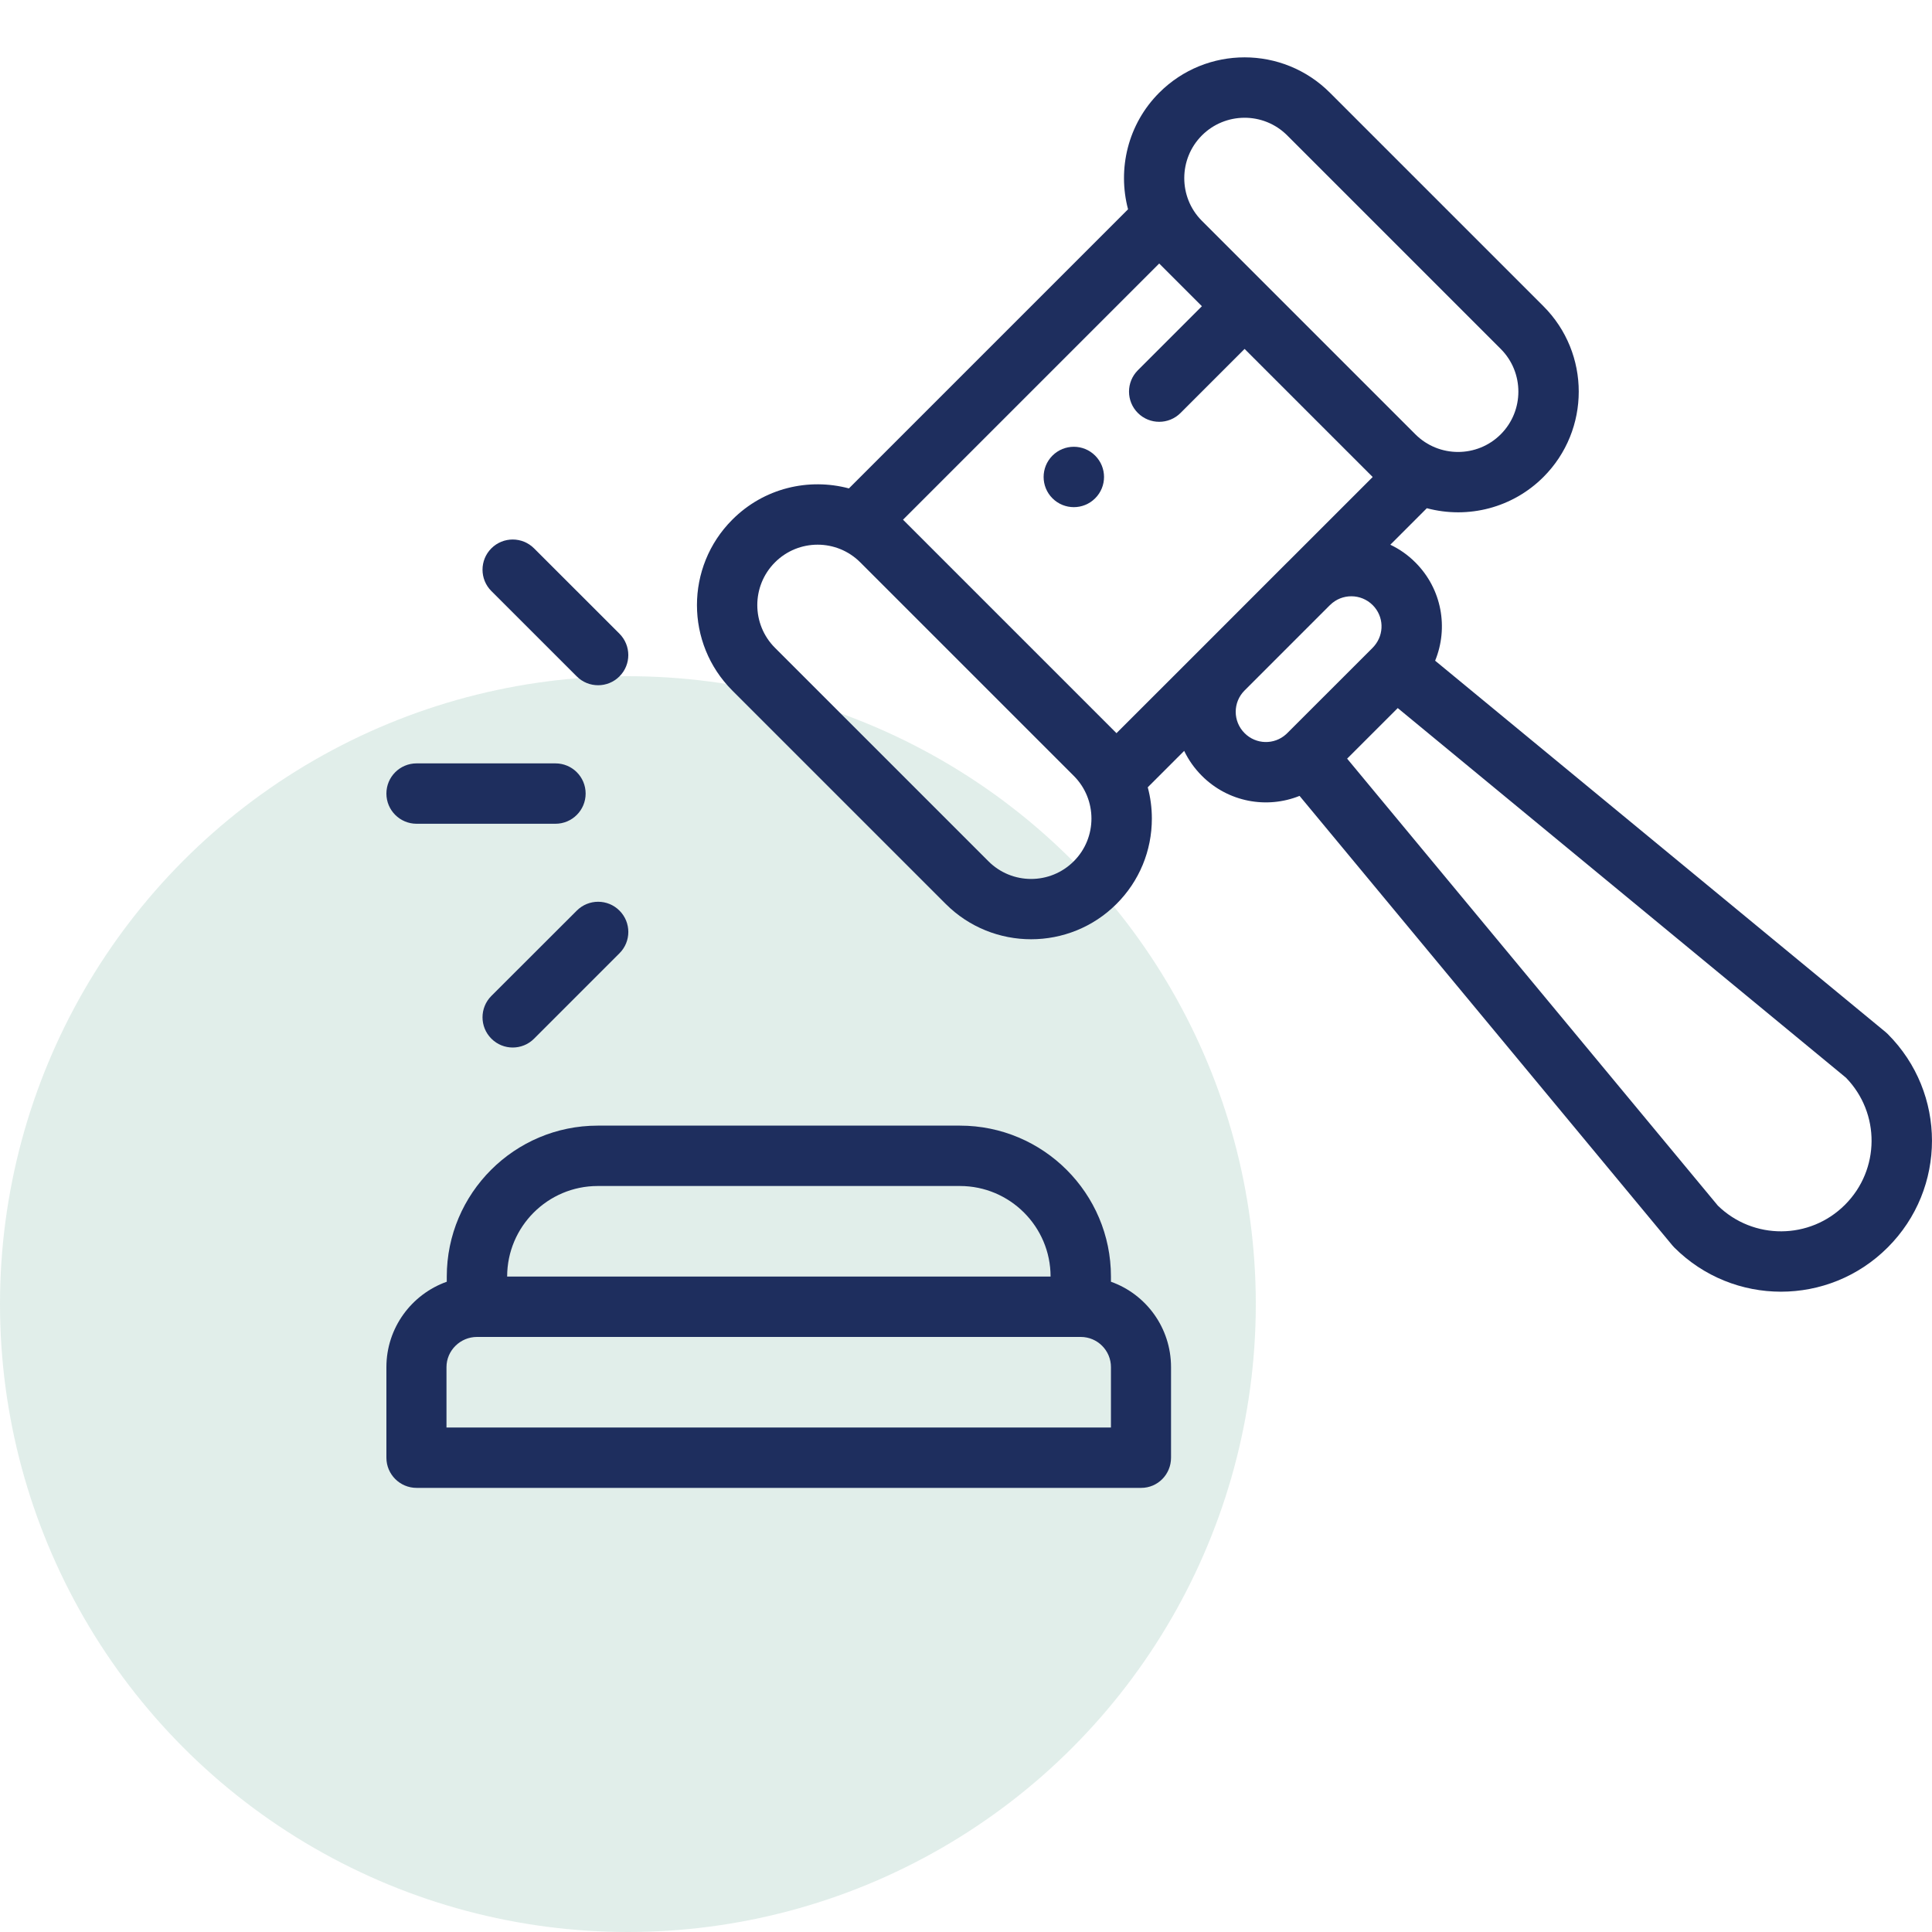 <svg width="40" height="40" viewBox="0 0 40 40" fill="none" xmlns="http://www.w3.org/2000/svg">
<circle cx="13" cy="27" r="13" fill="#6CAD9A" fill-opacity="0.2"/>
<g clip-path="url(#clip0_2374_31627)">
<path d="M21.79 9.433C21.546 9.677 21.546 10.073 21.79 10.317C22.035 10.561 22.43 10.561 22.674 10.317C22.919 10.073 22.919 9.677 22.674 9.433C22.43 9.189 22.035 9.189 21.79 9.433Z" fill="#1E2E5E"/>
<path d="M39.038 21.367L29.713 13.679C29.991 13 29.855 12.195 29.303 11.644C29.149 11.489 28.973 11.367 28.785 11.278L29.541 10.522C30.404 10.751 31.321 10.51 31.955 9.876C32.93 8.901 32.93 7.315 31.955 6.34L27.536 1.921C26.561 0.944 24.977 0.942 24 1.92C23.349 2.571 23.134 3.499 23.355 4.333L17.576 10.112C16.746 9.891 15.82 10.099 15.161 10.76C14.186 11.735 14.186 13.321 15.161 14.296L19.58 18.715C20.555 19.69 22.141 19.69 23.116 18.715C23.588 18.243 23.848 17.615 23.848 16.947C23.848 16.726 23.819 16.508 23.763 16.3L24.517 15.546C24.608 15.736 24.731 15.91 24.884 16.063C25.43 16.609 26.229 16.75 26.906 16.478L34.624 25.784C34.637 25.799 34.65 25.813 34.663 25.827C35.884 27.048 37.861 27.049 39.083 25.827C40.305 24.606 40.305 22.629 39.083 21.408C39.069 21.394 39.054 21.38 39.038 21.367ZM24.884 2.804C25.365 2.322 26.157 2.31 26.651 2.804L31.071 7.224C31.558 7.711 31.558 8.505 31.071 8.992C30.584 9.479 29.791 9.479 29.304 8.992C29.302 8.991 29.3 8.989 29.299 8.987L24.877 4.565C24.877 4.565 24.877 4.565 24.877 4.565C24.397 4.078 24.4 3.288 24.884 2.804ZM22.232 17.831C21.744 18.32 20.952 18.32 20.464 17.831L16.045 13.412C15.557 12.924 15.557 12.131 16.045 11.643C16.532 11.155 17.324 11.155 17.811 11.643L22.231 16.063C22.231 16.063 22.232 16.063 22.232 16.064C22.719 16.551 22.719 17.344 22.232 17.831ZM23.116 15.179C23.115 15.179 23.115 15.179 23.115 15.179L18.696 10.76L24 5.456L24.884 6.34L23.558 7.666C23.314 7.91 23.314 8.306 23.558 8.55C23.802 8.794 24.198 8.794 24.442 8.55L25.768 7.224L28.42 9.876L26.667 11.629C26.662 11.634 26.655 11.639 26.651 11.644L24.884 13.412L23.116 15.179ZM25.768 15.179C25.523 14.935 25.523 14.54 25.767 14.296H25.768C25.768 14.296 25.768 14.296 25.768 14.295L27.526 12.537C27.53 12.533 27.535 12.529 27.54 12.524C27.783 12.284 28.178 12.286 28.42 12.528C28.653 12.761 28.663 13.127 28.454 13.373C28.44 13.387 28.427 13.402 28.414 13.417L26.651 15.179C26.645 15.186 26.638 15.192 26.631 15.198C26.63 15.2 26.628 15.201 26.627 15.202C26.38 15.425 26.003 15.415 25.768 15.179ZM38.199 24.943C37.471 25.672 36.299 25.675 35.567 24.962L27.891 15.707L28.939 14.66L38.218 22.312C38.932 23.045 38.926 24.216 38.199 24.943Z" fill="#1E2E5E"/>
<path d="M8.625 30.805H23.626C23.971 30.805 24.245 30.525 24.245 30.18V28.305C24.245 27.49 23.728 26.795 23.001 26.537V26.43C23.001 24.706 21.599 23.305 19.875 23.305H12.375C10.652 23.305 9.25 24.706 9.25 26.43V26.537C8.523 26.795 8 27.49 8 28.305V30.18C8 30.525 8.28 30.805 8.625 30.805ZM12.375 24.555H19.875C20.909 24.555 21.751 25.396 21.751 26.43H10.5C10.5 25.396 11.341 24.555 12.375 24.555ZM9.244 28.305C9.244 27.96 9.531 27.68 9.875 27.68H22.376C22.721 27.68 23.001 27.96 23.001 28.305V29.555H9.244V28.305Z" fill="#1E2E5E"/>
<path d="M8.625 17.055H11.5C11.845 17.055 12.125 16.775 12.125 16.43C12.125 16.084 11.845 15.805 11.5 15.805H8.625C8.28 15.805 8 16.084 8 16.43C8 16.775 8.28 17.055 8.625 17.055Z" fill="#1E2E5E"/>
<path d="M11.942 14.005C12.185 14.248 12.582 14.248 12.825 14.004C13.07 13.76 13.069 13.365 12.825 13.12L11.057 11.353C10.813 11.109 10.417 11.109 10.173 11.353C9.929 11.597 9.929 11.993 10.173 12.237L11.942 14.005Z" fill="#1E2E5E"/>
<path d="M11.942 18.853L10.173 20.62C9.929 20.864 9.929 21.26 10.173 21.504C10.417 21.749 10.813 21.749 11.057 21.505L12.825 19.737C13.07 19.493 13.07 19.097 12.825 18.853C12.582 18.609 12.186 18.609 11.942 18.853Z" fill="#1E2E5E"/>
</g>
<defs>
<clipPath id="clip0_2374_31627">
<rect width="32" height="32" fill="white" transform="translate(8)"/>
</clipPath>
</defs>
</svg>
